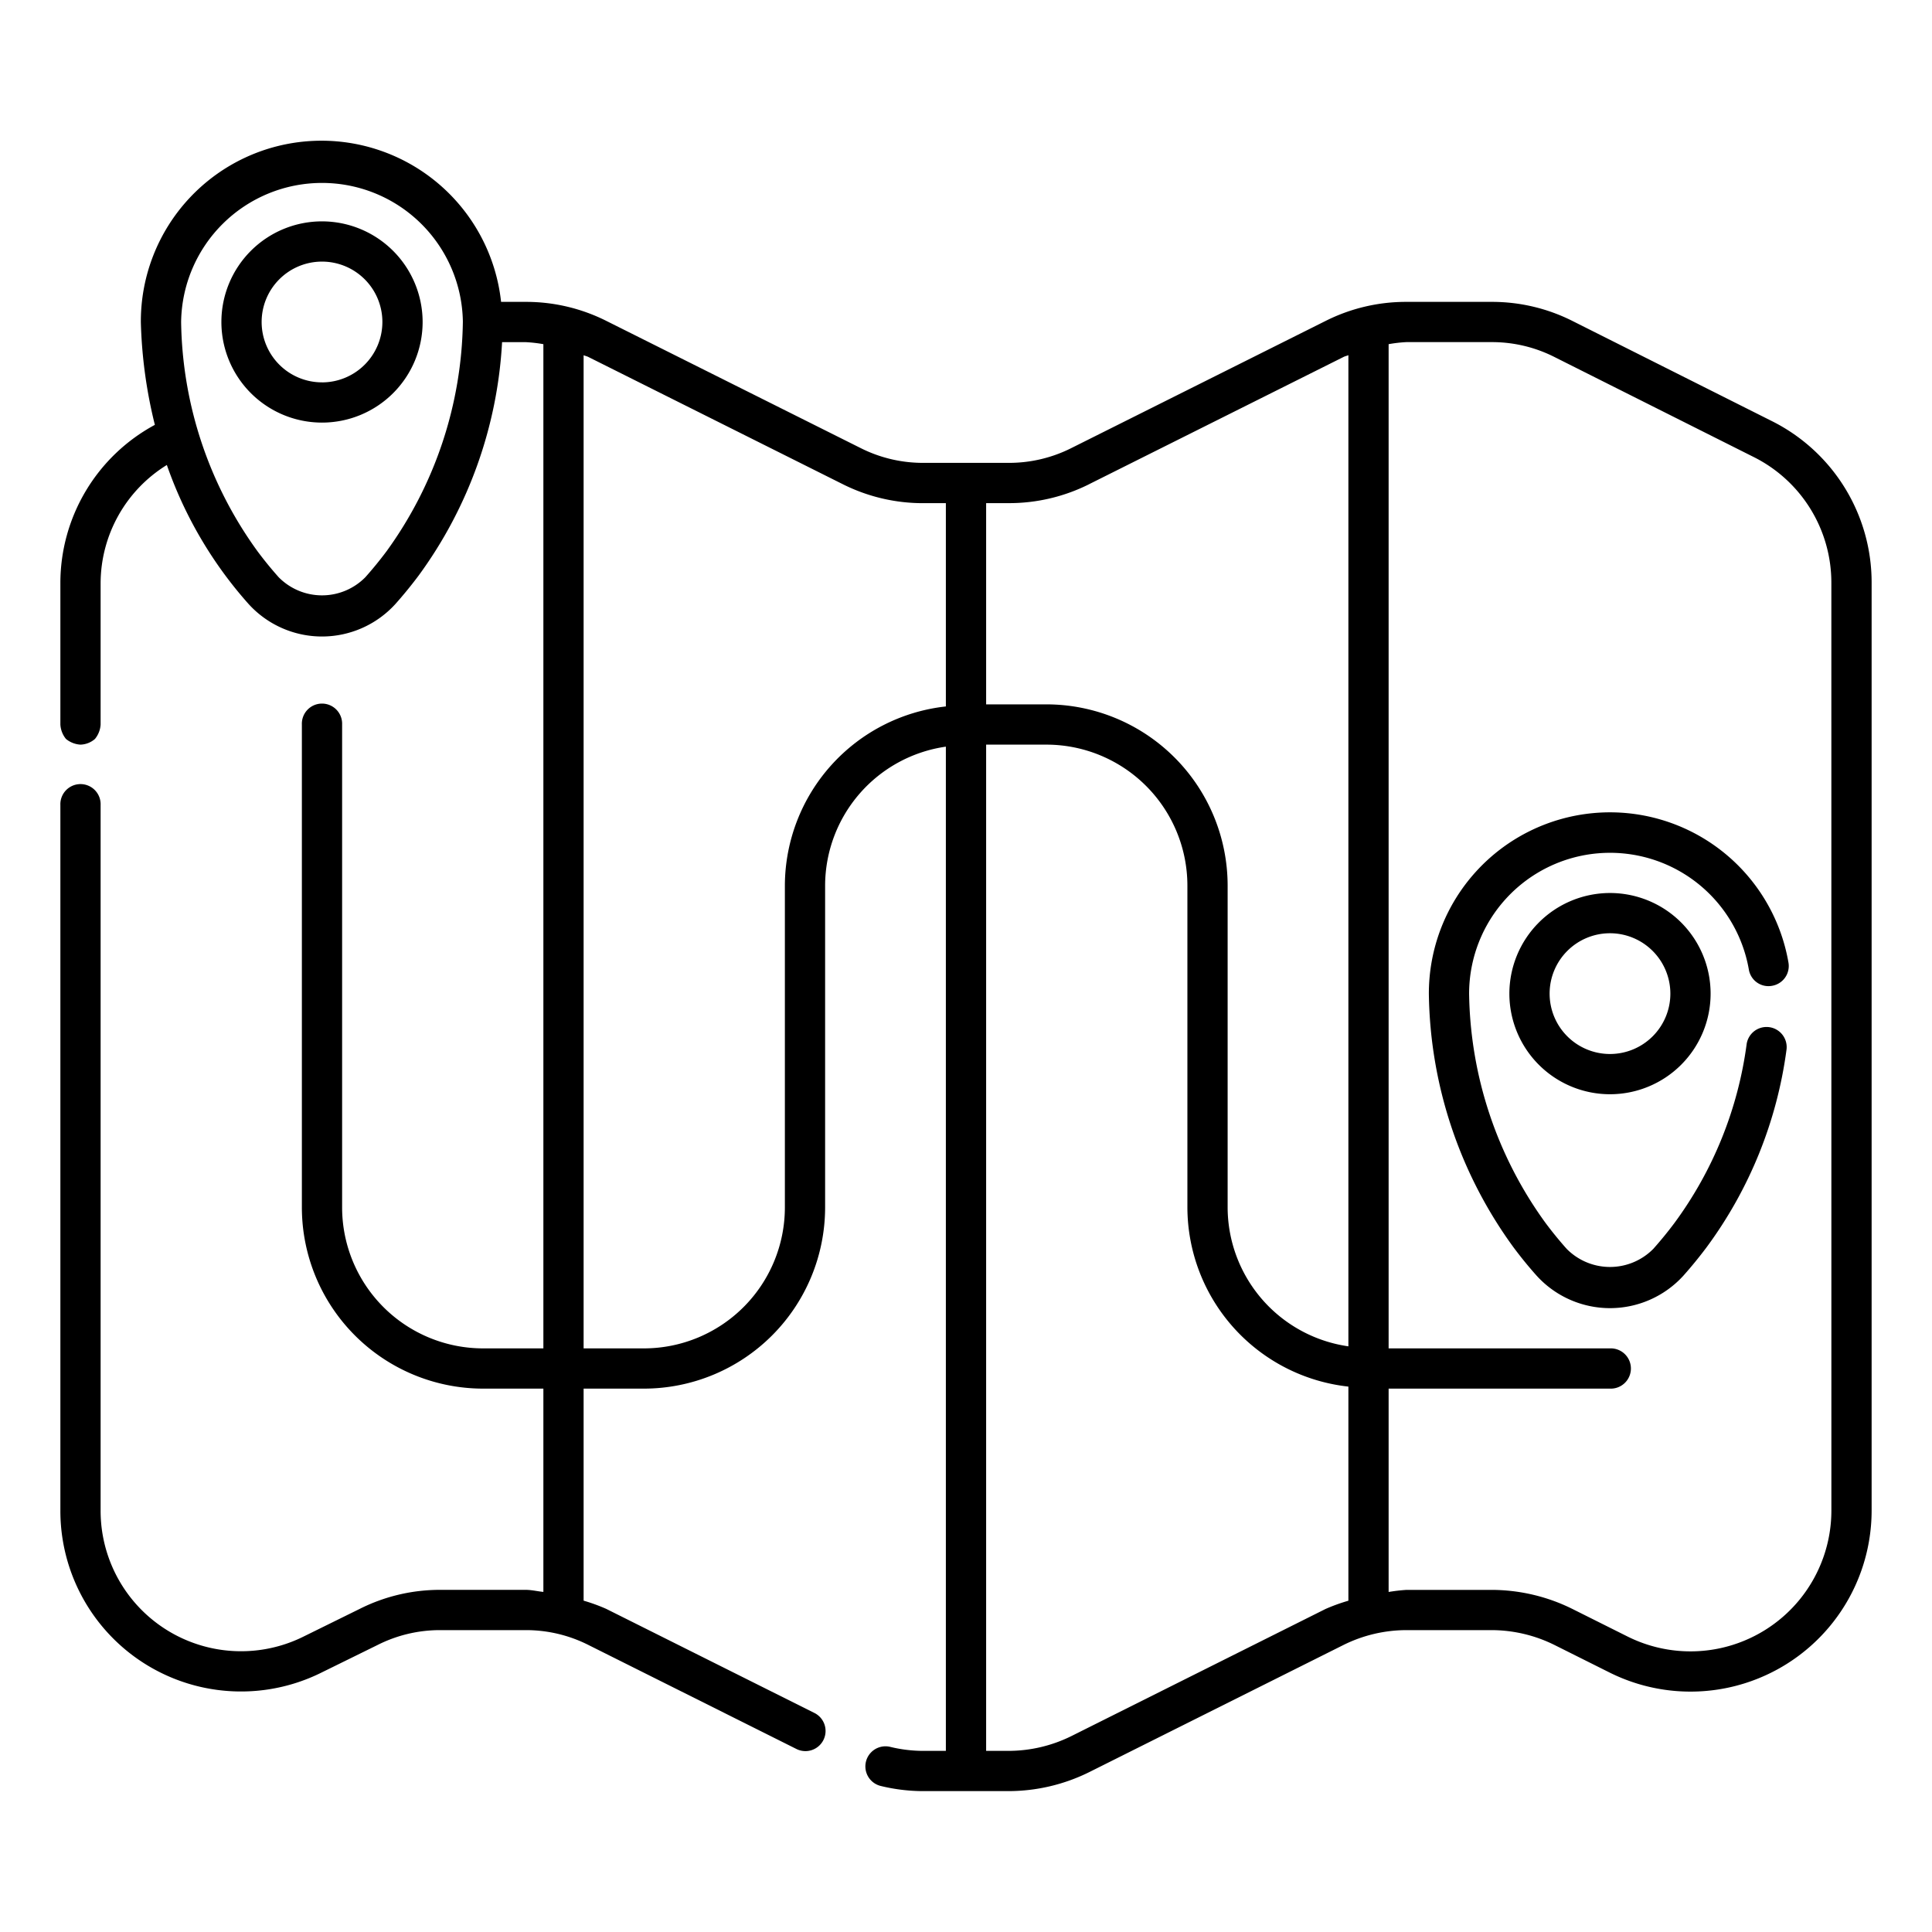 <svg xmlns="http://www.w3.org/2000/svg" viewBox="0 0 64 64"><title>1_Map</title><g id="_1_Map" data-name="1_Map"><path d="M58.673,13.938,52.085,10.63A5.916,5.916,0,0,0,49.413,10H46.587a5.916,5.916,0,0,0-2.672.63l-8.427,4.214a4.583,4.583,0,0,1-2.075.489H30.587a4.583,4.583,0,0,1-2.075-.489L20.085,10.63A5.916,5.916,0,0,0,17.413,10h-.814a5.984,5.984,0,0,0-11.933.682A15.761,15.761,0,0,0,5.13,14.074,5.955,5.955,0,0,0,2,19.307V24a.825.825,0,0,0,.186.479.831.831,0,0,0,.48.188.765.765,0,0,0,.479-.188A.827.827,0,0,0,3.333,24V19.307a4.615,4.615,0,0,1,2.194-3.904,13.709,13.709,0,0,0,1.939,3.662c.253.34.51.654.772.947a3.285,3.285,0,0,0,4.858-.001c.26-.292.518-.606.772-.945a14.407,14.407,0,0,0,2.764-7.732h.78A4.62,4.62,0,0,1,18,11.401V44.667H16A4.672,4.672,0,0,1,11.333,40V24A.667.667,0,1,0,10,24V40a6.007,6.007,0,0,0,6,6h2v6.734c-.197-.019-.387-.068-.587-.068H14.587a5.904,5.904,0,0,0-2.668.629l-1.845.909A4.652,4.652,0,0,1,3.333,50.026V26.667a.667.667,0,1,0-1.333,0V50.026a5.984,5.984,0,0,0,8.668,5.371l1.844-.907A4.583,4.583,0,0,1,14.587,54h2.826a4.583,4.583,0,0,1,2.075.49l6.88,3.44a.667.667,0,1,0,.596-1.193l-6.88-3.44a5.888,5.888,0,0,0-.751-.273V46h2a6.007,6.007,0,0,0,6-6V29.333a4.66,4.66,0,0,1,4-4.599V58h-.741a4.653,4.653,0,0,1-1.1-.132.666.666,0,0,0-.318,1.294,5.964,5.964,0,0,0,1.418.171h2.815a6.04,6.04,0,0,0,2.683-.633l8.414-4.208A4.702,4.702,0,0,1,46.592,54h2.815a4.702,4.702,0,0,1,2.087.492l1.822.911A6,6,0,0,0,62,50.038v-30.73A5.976,5.976,0,0,0,58.673,13.938ZM12.8,18.268c-.229.306-.464.591-.697.853a2.016,2.016,0,0,1-2.871.001c-.234-.263-.469-.548-.697-.854A13.233,13.233,0,0,1,6,10.667a4.667,4.667,0,0,1,9.333-.016A13.248,13.248,0,0,1,12.8,18.268Zm23.285-2.232,8.427-4.214c.05-.025.104-.033.155-.057V44.599a4.66,4.66,0,0,1-4-4.599V29.333a6.007,6.007,0,0,0-6-6h-2V16.667h.746A5.917,5.917,0,0,0,36.085,16.037ZM26,29.333V40a4.672,4.672,0,0,1-4.667,4.667h-2v-32.9c.05.023.105.032.155.057l8.427,4.214a5.917,5.917,0,0,0,2.672.63h.746v6.734A5.987,5.987,0,0,0,26,29.333ZM43.909,53.3l-8.414,4.208A4.702,4.702,0,0,1,33.408,58h-.741V24.667h2a4.672,4.672,0,0,1,4.667,4.667V40a5.987,5.987,0,0,0,5.333,5.933v7.093A5.994,5.994,0,0,0,43.909,53.3Zm16.758-3.262a4.667,4.667,0,0,1-6.754,4.173L52.091,53.3a6.04,6.04,0,0,0-2.683-.633H46.592A5.945,5.945,0,0,0,46,52.736V46h7.333a.667.667,0,1,0,0-1.333H46V11.401a4.62,4.62,0,0,1,.587-.068h2.826a4.574,4.574,0,0,1,2.074.49L58.075,15.13a4.651,4.651,0,0,1,2.591,4.177Z"/><path d="M10.667,7.333A3.333,3.333,0,1,0,14,10.667,3.337,3.337,0,0,0,10.667,7.333Zm0,5.333a2,2,0,1,1,2-2A2.002,2.002,0,0,1,10.667,12.667Z"/><path d="M50,32.915a3.333,3.333,0,1,0,3.333-3.333A3.336,3.336,0,0,0,50,32.915Zm5.333,0a2,2,0,1,1-2-2A2.002,2.002,0,0,1,55.333,32.915Z"/><path d="M57.932,32.113a.658.658,0,0,0,.77.543.665.665,0,0,0,.543-.77A6,6,0,0,0,47.333,32.931a14.566,14.566,0,0,0,2.8,8.383c.253.34.51.654.772.947a3.285,3.285,0,0,0,4.858-.001c.26-.292.518-.606.772-.945A14.15,14.15,0,0,0,59.182,34.76a.667.667,0,0,0-1.32-.188,12.837,12.837,0,0,1-2.396,5.944c-.229.306-.464.591-.697.853a2.016,2.016,0,0,1-2.871.001c-.234-.263-.469-.548-.697-.854a13.233,13.233,0,0,1-2.535-7.601,4.668,4.668,0,0,1,9.266-.802Z"/></g></svg>